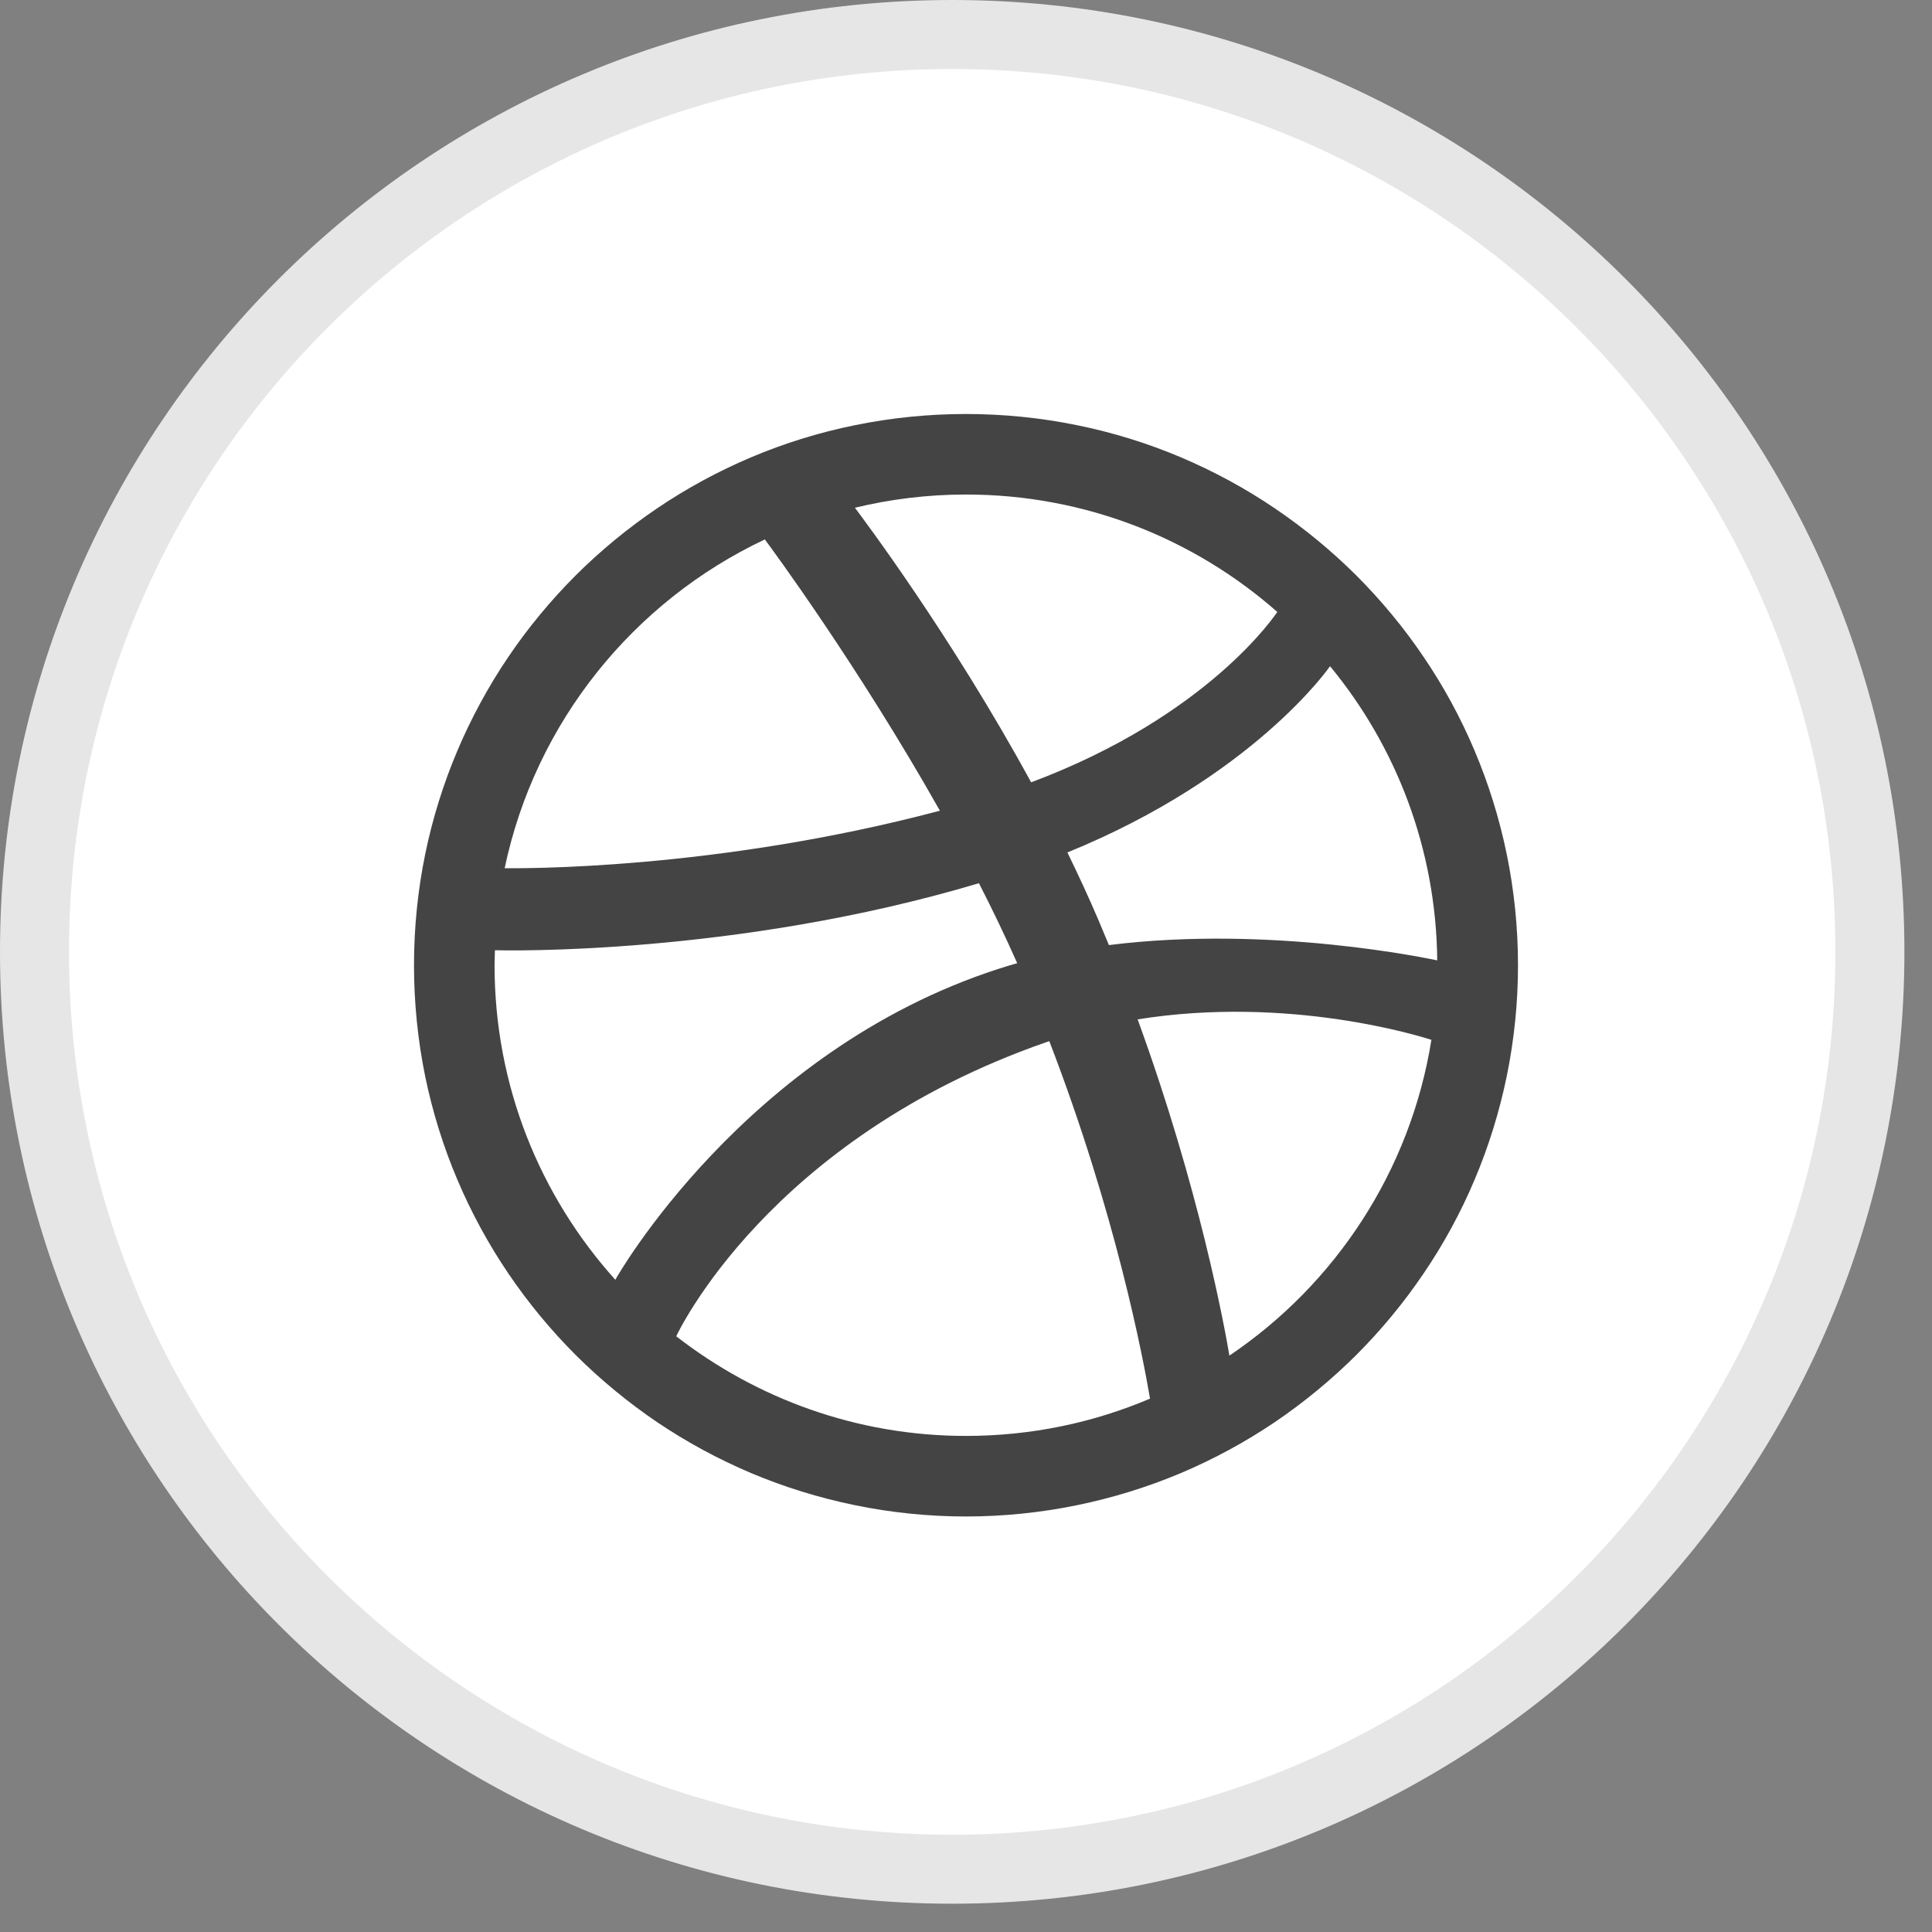 <svg width="56" height="56" viewBox="0 0 56 56" fill="none" xmlns="http://www.w3.org/2000/svg">
<rect x="0" y="0" width="56" height="56" fill="#808080" stroke="none"/>
<path fill-rule="evenodd" clip-rule="evenodd" d="M0 25.59C0 11.457 11.461 0 25.6 0C39.739 0 51.2 11.457 51.2 25.59C51.2 39.723 39.739 51.18 25.6 51.18C11.461 51.18 0 39.723 0 25.59Z" transform="translate(2 2)" fill="white" stroke="#E6E6E6" stroke-width="4"/>
<path fill-rule="evenodd" clip-rule="evenodd" d="M0 25.59C0 11.457 11.461 0 25.6 0C39.739 0 51.2 11.457 51.2 25.59C51.2 39.723 39.739 51.18 25.6 51.18C11.461 51.18 0 39.723 0 25.59Z" transform="translate(2 2)" fill="white"/>
<path fill-rule="evenodd" clip-rule="evenodd" d="M32 15.978C32 17.06 31.89 18.14 31.674 19.194C31.462 20.222 31.15 21.232 30.741 22.197C30.341 23.145 29.845 24.058 29.265 24.91C28.694 25.756 28.036 26.551 27.313 27.275C26.589 27.995 25.792 28.651 24.946 29.225C24.091 29.801 23.176 30.296 22.228 30.698C21.261 31.105 20.249 31.417 19.222 31.628C18.167 31.845 17.083 31.956 15.999 31.956C14.915 31.956 13.83 31.845 12.777 31.628C11.748 31.417 10.736 31.105 9.771 30.698C8.822 30.296 7.907 29.801 7.052 29.225C6.206 28.652 5.409 27.995 4.686 27.275C3.963 26.551 3.305 25.756 2.733 24.91C2.156 24.058 1.659 23.144 1.258 22.197C0.848 21.232 0.535 20.222 0.323 19.194C0.109 18.14 0 17.06 0 15.978C0 14.895 0.109 13.812 0.324 12.761C0.535 11.733 0.849 10.722 1.258 9.758C1.66 8.81 2.156 7.895 2.733 7.043C3.305 6.196 3.963 5.403 4.686 4.679C5.409 3.958 6.206 3.303 7.052 2.731C7.907 2.152 8.822 1.657 9.771 1.255C10.737 0.846 11.748 0.534 12.777 0.325C13.831 0.109 14.915 0 15.999 0C17.083 0 18.167 0.109 19.222 0.325C20.25 0.534 21.261 0.846 22.228 1.255C23.176 1.657 24.091 2.152 24.946 2.731C25.792 3.303 26.589 3.958 27.313 4.679C28.036 5.403 28.694 6.196 29.265 7.043C29.845 7.895 30.341 8.81 30.741 9.758C31.15 10.722 31.462 11.733 31.674 12.761C31.89 13.812 32 14.895 32 15.978ZM10.169 3.636C6.359 5.433 3.515 8.939 2.628 13.165C2.988 13.168 8.682 13.239 15.243 11.499C12.878 7.303 10.351 3.879 10.169 3.636ZM16.375 13.6C9.34 15.703 2.588 15.552 2.346 15.543C2.342 15.689 2.335 15.831 2.335 15.978C2.335 19.483 3.66 22.679 5.836 25.095C5.832 25.088 9.571 18.463 16.945 16.082C17.123 16.023 17.304 15.97 17.484 15.918C17.141 15.143 16.767 14.366 16.375 13.6ZM25.023 5.737C22.617 3.619 19.459 2.334 15.999 2.334C14.889 2.334 13.812 2.468 12.78 2.717C12.984 2.991 15.551 6.391 17.888 10.676C23.043 8.746 24.989 5.787 25.023 5.737ZM18.415 18.179C18.385 18.189 18.354 18.198 18.324 18.209C10.262 21.016 7.63 26.671 7.601 26.733C9.921 28.535 12.83 29.621 15.999 29.621C17.892 29.621 19.694 29.237 21.334 28.54C21.131 27.348 20.338 23.169 18.415 18.179ZM23.635 27.293C26.703 25.226 28.882 21.943 29.49 18.14C29.209 18.05 25.386 16.841 20.975 17.547C22.768 22.466 23.496 26.471 23.635 27.293ZM18.939 12.709C19.256 13.36 19.564 14.022 19.847 14.687C19.948 14.926 20.046 15.16 20.142 15.394C24.837 14.804 29.461 15.797 29.659 15.837C29.627 12.603 28.469 9.634 26.552 7.31C26.526 7.347 24.334 10.509 18.939 12.709Z" transform="translate(12 12)" fill="#444444"/>
</svg>
